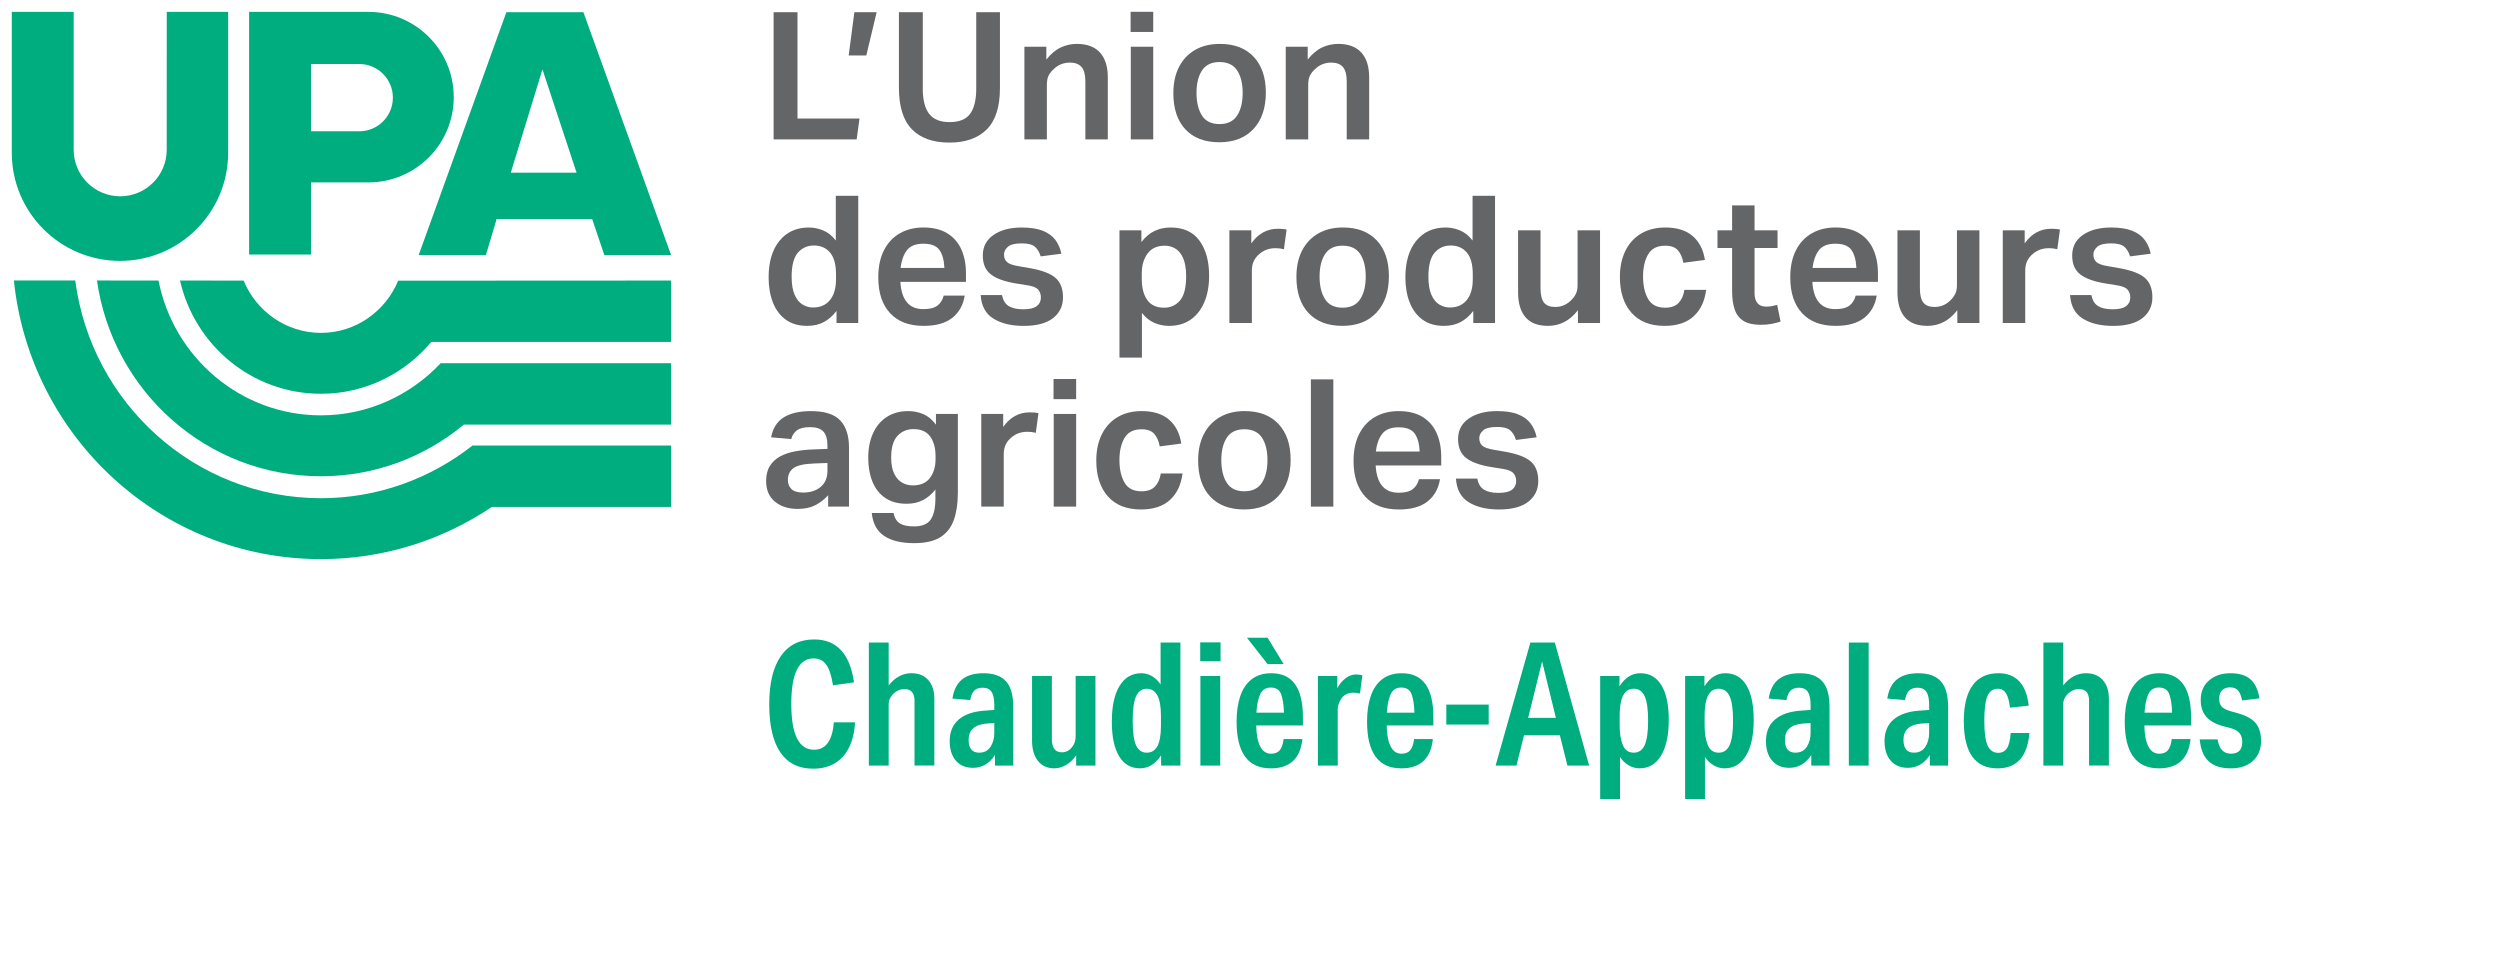 <?xml version="1.0" encoding="UTF-8"?><svg id="Layer_1" xmlns="http://www.w3.org/2000/svg" viewBox="0 0 212 83"><defs><style>.cls-1{fill:none;}.cls-1,.cls-2,.cls-3,.cls-4{stroke-width:0px;}.cls-2{fill:#646566;}.cls-3,.cls-4{fill:#00ad7e;}.cls-4{fill-rule:evenodd;}</style></defs><rect class="cls-1" x="0" y="0" width="212" height="83"/><g id="UPA_logo_Chaudiere-Appalaches_Coul"><path class="cls-4" d="M41.206,21.627l.909-3.058h8.099l1.033,3.058h5.661L49.471,1.033h-6.529l-7.438,20.594h5.702ZM46,5.883l2.893,8.76h-5.579l2.686-8.76Z"/><path class="cls-4" d="M26.372,15.47l4.876-.002c3.993,0,7.23-3.237,7.23-7.23s-3.237-7.23-7.23-7.23h-10.124v20.579h5.248v-6.116ZM26.372,5.428h4.091c1.576,0,2.853,1.277,2.853,2.853s-1.277,2.853-2.853,2.853v-.003h-4.091s0-5.703,0-5.703Z"/><path class="cls-4" d="M19.348,12.949c0,5.067-4.107,9.174-9.174,9.174S1,18.016 1,12.949V1.007h5.248v11.694c0,2.179,1.766,3.945,3.945,3.945s3.945-1.766,3.945-3.945l.003-11.694h5.207v11.942Z"/><path class="cls-3" d="M56.909,23.79l-23.143.012c-1.073,2.596-3.605,4.426-6.552,4.426-2.95,0-5.484-1.833-6.555-4.434l-5.392-.004c1.245,5.496,6.116,9.602,11.947,9.602,3.759,0,7.112-1.712,9.359-4.396h20.337v-5.205Z"/><path class="cls-3" d="M56.909,30.8h-19.539c-2.558,2.717-6.16,4.422-10.157,4.422-6.809,0-12.497-4.925-13.771-11.433l-5.218-.003c1.329,9.381,9.312,16.601,18.989,16.601,4.609,0,8.822-1.649,12.122-4.38h17.573v-5.205Z"/><path class="cls-3" d="M56.909,37.784l-16.844 0c-3.556,2.789-8.009,4.464-12.851,4.464-10.663,0-19.49-8.062-20.831-18.464l-5.205-.003c1.364,13.277,12.5,23.631,26.037,23.631,5.362,0,10.341-1.634,14.49-4.423h15.205v-5.205Z"/><path class="cls-2" d="M65.603,1.032h2.025v9.02h5.259l-.243,1.768h-7.042V1.032h0Z"/><path class="cls-2" d="M72.451,1.032h1.889l-.876,3.671h-1.496l.483-3.671Z"/><path class="cls-2" d="M78.251,7.515c0,.947.178,1.657.536,2.13s.934.71,1.731.71c.825,0,1.41-.236,1.753-.71s.514-1.183.514-2.13V1.032h2.01v6.437c0,1.592-.372,2.759-1.118,3.505s-1.803,1.118-3.173,1.118c-1.38,0-2.438-.375-3.173-1.126-.736-.75-1.103-1.932-1.103-3.543V1.032h2.025s0,6.483,0,6.483Z"/><path class="cls-2" d="M86.871,3.963h1.859v1.088c.393-.493.806-.839,1.239-1.035s.881-.294,1.345-.294c.865,0,1.52.244,1.964.733s.664,1.191.664,2.108v5.258h-1.903v-4.896c0-.584-.109-.999-.326-1.247-.217-.246-.546-.37-.99-.37-.252,0-.496.045-.733.136-.236.091-.45.232-.642.423-.191.171-.335.355-.431.551-.095.197-.143.457-.143.778v4.624h-1.905s0-7.858-0-7.858Z"/><path class="cls-2" d="M95.875,1.001h1.919v1.709h-1.919v-1.709ZM95.891,3.963h1.903v7.858h-1.903V3.963Z"/><path class="cls-2" d="M106.293,10.938c-.701.75-1.664,1.126-2.894,1.126-1.239,0-2.198-.366-2.879-1.096-.68-.73-1.02-1.75-1.02-3.06,0-.865.161-1.611.484-2.235.322-.625.778-1.107,1.367-1.444s1.287-.506,2.093-.506c1.23,0,2.186.365,2.871,1.095.685.732,1.028,1.741,1.028,3.031,0,1.309-.349,2.339-1.05,3.09ZM103.414,10.522c.685,0,1.183-.243,1.496-.727.313-.483.468-1.122.468-1.919,0-.795-.156-1.43-.468-1.905-.313-.472-.811-.71-1.496-.71-.675,0-1.169.237-1.482.71-.311.475-.468,1.109-.468,1.905,0,.797.154,1.436.462,1.919.306.484.803.727,1.488.727Z"/><path class="cls-2" d="M109.034,3.963h1.859v1.088c.393-.493.806-.839,1.239-1.035s.881-.294,1.345-.294c.865,0,1.52.244,1.964.733s.664,1.191.664,2.108v5.258h-1.903v-4.896c0-.584-.109-.999-.326-1.247-.217-.246-.546-.37-.99-.37-.252,0-.496.045-.733.136-.236.091-.45.232-.642.423-.191.171-.335.355-.431.551-.095.197-.143.457-.143.778v4.624h-1.905s0-7.858-0-7.858Z"/><path class="cls-2" d="M72.781,27.392h-1.844v-1.027c-.313.413-.669.728-1.073.944s-.877.324-1.421.324c-.725,0-1.33-.176-1.814-.529-.483-.352-.846-.838-1.087-1.458-.243-.619-.363-1.327-.363-2.122,0-1.31.305-2.343.915-3.098s1.443-1.134,2.501-1.134c.413,0,.817.083,1.216.25.398.166.754.45,1.065.854v-3.793h1.905v10.79h0ZM68.059,25.827c.278.166.572.249.885.249.614,0,1.092-.209,1.435-.627s.514-1.005.514-1.76v-.423c0-.837-.169-1.453-.506-1.851s-.794-.597-1.367-.597c-.554,0-1.008.204-1.361.612-.352.407-.528,1.085-.528,2.032,0,.645.086,1.159.257,1.541.171.384.394.658.672.824Z"/><path class="cls-2" d="M78.318,27.633c-1.23,0-2.177-.359-2.841-1.081-.666-.72-.998-1.729-.998-3.029,0-.907.161-1.675.484-2.304.322-.631.771-1.109,1.345-1.436.573-.327,1.239-.492,1.994-.492.816,0,1.491.165,2.025.492.533.327.931.784,1.194,1.367.262.585.393,1.265.393,2.041v.71h-5.56c.039.755.221,1.33.544,1.723.322.393.79.589,1.405.589.534,0,.931-.1,1.194-.302.262-.201.439-.483.529-.846h1.783c-.131.806-.483,1.436-1.057,1.889s-1.386.68-2.433.68ZM79.662,21.196c-.252-.353-.704-.529-1.36-.529s-1.123.189-1.405.567c-.283.378-.459.874-.529,1.489h3.718c-.031-.666-.173-1.174-.424-1.527Z"/><path class="cls-2" d="M83.161,25.019h1.812c.082.444.27.755.567.937s.708.272,1.232.272c.533,0,.916-.091,1.148-.272.231-.182.348-.423.348-.725,0-.262-.075-.484-.227-.664-.15-.182-.463-.307-.937-.379l-.937-.15c-.947-.152-1.655-.403-2.124-.756-.468-.352-.702-.891-.702-1.616,0-.745.304-1.327.913-1.745s1.402-.628,2.381-.628c.745,0,1.347.093,1.806.28.458.187.811.446,1.057.778s.415.72.506,1.164l-1.753.226c-.11-.362-.278-.637-.498-.823-.222-.187-.59-.28-1.104-.28-.564,0-.956.096-1.178.287-.222.192-.332.414-.332.666,0,.262.083.471.249.627.166.157.496.275.99.355l1.042.182c.987.182,1.688.455,2.102.824.413.367.619.913.619,1.639,0,.727-.279,1.31-.838,1.754-.559.442-1.393.664-2.501.664-1.038,0-1.889-.204-2.554-.612-.664-.407-1.028-1.074-1.087-2.002Z"/><path class="cls-2" d="M94.932,19.534h1.859v.998c.614-.826,1.44-1.24,2.478-1.24,1.088,0,1.905.374,2.448,1.118.544.746.816,1.738.816,2.977,0,.867-.139,1.619-.415,2.259-.278.641-.668,1.131-1.172,1.474s-1.108.514-1.814.514c-.433,0-.848-.086-1.247-.257-.397-.171-.747-.453-1.05-.846v3.792h-1.904v-10.789ZM100.063,25.48c.348-.407.522-1.09.522-2.047,0-.645-.084-1.156-.25-1.533s-.385-.65-.656-.816c-.272-.166-.57-.249-.893-.249-.654,0-1.146.221-1.472.664-.328.444-.492,1.012-.492,1.707v.439c0,.755.153,1.353.461,1.79.307.439.784.658,1.428.658.554,0,1.005-.204,1.353-.612Z"/><path class="cls-2" d="M104.253,19.534h1.859v1.103c.584-.826,1.335-1.239,2.251-1.239.141,0,.275.005.401.016.126.009.239.025.34.045l-.227,1.676c-.221-.06-.458-.09-.71-.09s-.492.038-.717.113c-.227.075-.441.198-.642.37-.202.162-.361.358-.476.59-.117.231-.174.509-.174.83v4.443h-1.905v-7.858Z"/><path class="cls-2" d="M116.729,26.507c-.701.751-1.664,1.126-2.894,1.126-1.239,0-2.198-.365-2.879-1.095-.68-.73-1.02-1.751-1.02-3.06,0-.867.161-1.611.484-2.237.322-.624.778-1.105,1.367-1.443s1.287-.507,2.093-.507c1.23,0,2.186.366,2.871,1.096s1.028,1.74,1.028,3.029c-0,1.31-.349,2.34-1.05,3.09ZM113.85,26.092c.685,0,1.183-.241,1.496-.725s.468-1.123.468-1.919c0-.797-.156-1.431-.468-1.905s-.811-.71-1.496-.71c-.675,0-1.169.236-1.482.71-.311.474-.468,1.108-.468,1.905,0,.795.154,1.435.462,1.919.306.484.803.725,1.488.725Z"/><path class="cls-2" d="M126.779,27.392h-1.844v-1.027c-.313.413-.669.728-1.073.944s-.877.324-1.421.324c-.725,0-1.33-.176-1.814-.529-.483-.352-.846-.838-1.087-1.458-.243-.619-.363-1.327-.363-2.122,0-1.31.305-2.343.915-3.098s1.443-1.134,2.501-1.134c.413,0,.817.083,1.216.25.398.166.754.45,1.065.854v-3.793h1.905s0,10.79 0,10.79ZM122.057,25.827c.278.166.572.249.885.249.614,0,1.092-.209,1.435-.627s.514-1.005.514-1.76v-.423c0-.837-.169-1.453-.506-1.851s-.794-.597-1.367-.597c-.554,0-1.008.204-1.361.612-.352.407-.528,1.085-.528,2.032,0,.645.086,1.159.257,1.541.171.384.394.658.672.824Z"/><path class="cls-2" d="M135.685,27.392h-1.875v-1.088c-.353.454-.739.789-1.164,1.005-.423.217-.881.324-1.375.324-.856,0-1.493-.244-1.911-.733-.418-.488-.627-1.196-.627-2.122v-5.244h1.903v4.896c0,.573.099.985.294,1.231.197.246.511.37.944.37.514,0,.957-.18,1.33-.544.182-.171.323-.357.424-.559.1-.201.15-.453.15-.755v-4.639h1.905s0,7.858-0,7.858Z"/><path class="cls-2" d="M138.35,26.523c-.655-.741-.982-1.75-.982-3.029,0-.856.156-1.6.468-2.23.313-.629.756-1.114,1.33-1.458.575-.341,1.26-.514,2.055-.514.987,0,1.761.243,2.32.727.559.483.904,1.159,1.035,2.024l-1.828.243c-.08-.444-.235-.797-.461-1.059-.227-.261-.588-.392-1.081-.392-.676,0-1.156.244-1.444.732-.287.489-.431,1.117-.431,1.882s.141,1.397.424,1.895c.282.499.765.749,1.45.749.503,0,.883-.136,1.14-.407.257-.272.42-.641.492-1.104h1.844c-.121.957-.476,1.706-1.065,2.244-.59.538-1.409.808-2.456.808-1.22-0-2.156-.37-2.811-1.111Z"/><path class="cls-2" d="M148.785,24.869c0,.352.08.629.243.83.161.202.407.302.739.302.192,0,.363-.016.514-.045.152-.03.292-.065.423-.105l.288,1.421c-.252.08-.511.145-.778.196s-.572.075-.915.075c-.624,0-1.113-.113-1.466-.34s-.599-.554-.739-.982c-.141-.428-.211-.944-.211-1.549v-3.642h-1.24v-1.496h1.24v-2.116h1.903v2.116h1.95v1.496h-1.95s0,3.839 0,3.839Z"/><path class="cls-2" d="M155.654,27.633c-1.23,0-2.177-.359-2.841-1.081-.666-.72-.998-1.729-.998-3.029,0-.907.161-1.675.484-2.304.322-.631.771-1.109,1.345-1.436.573-.327,1.239-.492,1.994-.492.816,0,1.491.165,2.025.492.533.327.931.784,1.194,1.367.262.585.393,1.265.393,2.041v.71h-5.56c.039.755.221,1.33.544,1.723.322.393.79.589,1.405.589.535,0,.931-.1,1.194-.302.262-.201.439-.483.529-.846h1.783c-.131.806-.483,1.436-1.057,1.889s-1.386.68-2.433.68ZM156.998,21.196c-.252-.353-.704-.529-1.36-.529s-1.123.189-1.405.567c-.283.378-.459.874-.529,1.489h3.718c-.031-.666-.173-1.174-.424-1.527Z"/><path class="cls-2" d="M167.856,27.392h-1.875v-1.088c-.353.454-.739.789-1.164,1.005-.423.217-.881.324-1.375.324-.856,0-1.493-.244-1.911-.733-.418-.488-.627-1.196-.627-2.122v-5.244h1.903v4.896c0,.573.099.985.294,1.231.197.246.511.37.944.37.514,0,.957-.18,1.33-.544.182-.171.323-.357.424-.559.1-.201.15-.453.15-.755v-4.639h1.905s0,7.858-0,7.858Z"/><path class="cls-2" d="M169.835,19.534h1.859v1.103c.584-.826,1.335-1.239,2.251-1.239.141,0,.275.005.401.016.126.009.239.025.34.045l-.227,1.676c-.221-.06-.458-.09-.71-.09s-.492.038-.717.113c-.227.075-.441.198-.642.37-.202.162-.361.358-.476.59-.117.231-.174.509-.174.83v4.443h-1.905v-7.858Z"/><path class="cls-2" d="M175.541,25.019h1.812c.082.444.27.755.567.937s.708.272,1.232.272c.533,0,.916-.091,1.148-.272.231-.182.348-.423.348-.725,0-.262-.075-.484-.227-.664-.15-.182-.463-.307-.937-.379l-.937-.15c-.947-.152-1.655-.403-2.124-.756-.468-.352-.702-.891-.702-1.616,0-.745.304-1.327.913-1.745s1.402-.628,2.381-.628c.745,0,1.347.093,1.806.28.458.187.811.446,1.057.778s.415.72.506,1.164l-1.753.226c-.11-.362-.278-.637-.498-.823-.222-.187-.59-.28-1.104-.28-.564,0-.956.096-1.178.287-.222.192-.332.414-.332.666,0,.262.083.471.249.627.166.157.496.275.99.355l1.042.182c.987.182,1.688.455,2.102.824.413.367.619.913.619,1.639,0,.727-.279,1.31-.838,1.754-.559.442-1.393.664-2.501.664-1.038,0-1.889-.204-2.554-.612-.664-.407-1.028-1.074-1.087-2.002Z"/><path class="cls-2" d="M71.995,42.961h-1.767v-.968c-.302.343-.66.623-1.073.839-.414.217-.912.324-1.497.324-.795,0-1.443-.204-1.941-.612-.499-.407-.749-.994-.749-1.76,0-.514.108-.942.326-1.284.215-.343.511-.611.883-.808.372-.196.798-.337,1.277-.423s.979-.139,1.504-.158l1.209-.045v-.288c0-.544-.115-.939-.348-1.186s-.605-.37-1.118-.37c-.503,0-.876.088-1.118.265-.241.176-.402.426-.484.747l-1.707-.15c.141-.765.494-1.327,1.059-1.685.563-.358,1.334-.537,2.312-.537,1.168,0,1.999.265,2.493.794.493.529.739,1.292.739,2.29,0,0,0,5.017,0,5.017ZM67.288,39.697c-.318.232-.476.564-.476.998,0,.322.101.581.302.777.201.197.529.296.982.296.625,0,1.126-.162,1.504-.484.378-.323.567-.776.567-1.36v-.666l-1.118.045c-.856.03-1.443.161-1.761.393Z"/><path class="cls-2" d="M81.224,41.813c0,.886-.113,1.646-.34,2.281-.227.636-.607,1.121-1.14,1.458-.534.337-1.275.507-2.222.507-1.087,0-1.937-.205-2.545-.612-.61-.409-.96-1.056-1.051-1.942h1.844c.08.403.254.693.522.869s.672.265,1.217.265c.685,0,1.159-.197,1.421-.59.261-.392.392-.982.392-1.767v-.771c-.292.383-.64.68-1.042.891-.403.211-.872.317-1.406.317-.725,0-1.33-.166-1.812-.498-.484-.332-.845-.794-1.081-1.383-.237-.589-.355-1.261-.355-2.017,0-.795.136-1.491.409-2.085.271-.594.662-1.056,1.17-1.383s1.112-.492,1.806-.492c.444,0,.867.083,1.27.25.402.166.765.466,1.087.899v-.907h1.859v6.71ZM77.401,41.163c.655,0,1.142-.211,1.458-.636.318-.423.476-.956.476-1.601v-.243c0-.685-.15-1.239-.453-1.662s-.776-.634-1.421-.634c-.545,0-.995.191-1.353.573-.357.384-.536.992-.536,1.829,0,.575.086,1.035.257,1.383s.394.599.672.755c.278.157.577.235.899.235Z"/><path class="cls-2" d="M83.212,35.103h1.859v1.103c.584-.826,1.335-1.239,2.251-1.239.141,0,.275.005.401.016.126.009.239.025.34.045l-.227,1.676c-.221-.06-.458-.09-.71-.09s-.492.038-.717.113c-.227.075-.441.198-.642.37-.202.162-.361.358-.476.59-.117.231-.174.509-.174.83v4.443h-1.905s0-7.858-0-7.858Z"/><path class="cls-2" d="M89.339,32.141h1.919v1.707h-1.919v-1.707ZM89.355,35.103h1.903v7.858h-1.903v-7.858Z"/><path class="cls-2" d="M93.947,42.092c-.655-.741-.982-1.75-.982-3.029,0-.856.156-1.6.468-2.23.313-.629.756-1.114,1.33-1.458.575-.341,1.26-.514,2.055-.514.987,0,1.761.243,2.32.727.559.483.904,1.159,1.035,2.024l-1.828.243c-.08-.444-.235-.797-.461-1.059-.227-.261-.588-.392-1.081-.392-.676,0-1.156.244-1.444.732-.287.489-.431,1.117-.431,1.882s.141,1.397.424,1.895c.282.499.765.749,1.45.749.503,0,.883-.136,1.14-.407.257-.272.42-.641.492-1.104h1.844c-.121.957-.476,1.706-1.065,2.244-.59.538-1.409.808-2.456.808-1.22,0-2.156-.37-2.811-1.111Z"/><path class="cls-2" d="M108.396,42.076c-.701.751-1.664,1.126-2.894,1.126-1.239,0-2.198-.365-2.879-1.095-.68-.73-1.02-1.751-1.02-3.06,0-.867.161-1.611.484-2.237.322-.624.778-1.105,1.367-1.443s1.287-.507,2.093-.507c1.23,0,2.186.366,2.871,1.096s1.028,1.74,1.028,3.029c0,1.31-.349,2.34-1.05,3.09ZM105.517,41.661c.685,0,1.183-.241,1.496-.725s.468-1.123.468-1.919c0-.797-.156-1.431-.468-1.905s-.811-.71-1.496-.71c-.675,0-1.169.236-1.482.71-.311.474-.468,1.108-.468,1.905,0,.795.154,1.435.462,1.919.306.484.803.725,1.488.725Z"/><path class="cls-2" d="M111.163,32.171h1.903v10.79h-1.903v-10.79Z"/><path class="cls-2" d="M118.621,43.203c-1.23,0-2.177-.359-2.841-1.081-.666-.72-.998-1.729-.998-3.029,0-.907.161-1.675.484-2.304.322-.631.771-1.109,1.345-1.436.573-.327,1.239-.492,1.994-.492.816,0,1.491.165,2.025.492.533.327.931.784,1.194,1.367.262.585.393,1.265.393,2.041v.71h-5.56c.039.755.221,1.33.544,1.723.322.393.79.589,1.405.589.535,0,.931-.1,1.194-.302.262-.201.439-.483.529-.846h1.783c-.131.806-.483,1.436-1.057,1.889s-1.386.68-2.433.68ZM119.965,36.765c-.252-.353-.704-.529-1.36-.529s-1.123.189-1.405.567c-.283.378-.459.874-.529,1.489h3.718c-.031-.666-.173-1.174-.424-1.527Z"/><path class="cls-2" d="M123.464,40.588h1.812c.082.444.27.755.567.937s.708.272,1.232.272c.533,0,.916-.091,1.148-.272.231-.182.348-.423.348-.725,0-.262-.075-.484-.227-.664-.15-.182-.463-.307-.937-.379l-.937-.15c-.947-.152-1.655-.403-2.124-.756-.468-.352-.702-.891-.702-1.617,0-.745.304-1.327.913-1.745s1.402-.628,2.381-.628c.745,0,1.347.093,1.806.28.458.187.811.446,1.057.778s.415.72.506,1.164l-1.753.226c-.11-.362-.278-.637-.498-.823-.222-.187-.59-.28-1.104-.28-.564,0-.956.096-1.178.287-.222.192-.332.414-.332.666,0,.262.083.471.249.627.166.157.496.275.99.355l1.042.182c.987.182,1.688.455,2.102.824.413.367.619.913.619,1.639,0,.727-.279,1.31-.838,1.754-.559.442-1.393.664-2.501.664-1.038,0-1.889-.204-2.554-.612-.664-.407-1.028-1.074-1.087-2.002Z"/><path class="cls-3" d="M69.032,63.578c.994,0,1.554-.775,1.68-2.324h1.798c-.078,1.266-.424,2.238-1.038,2.915s-1.452,1.016-2.513,1.016c-1.229,0-2.156-.461-2.784-1.382-.628-.92-.943-2.277-.943-4.07,0-1.783.327-3.146.979-4.091s1.598-1.417,2.835-1.417c1.901,0,3.025,1.212,3.376,3.638l-1.783.248c-.127-.808-.317-1.391-.57-1.746-.254-.355-.61-.533-1.068-.533-1.266,0-1.899,1.286-1.899,3.857,0,2.592.643,3.888,1.929,3.888Z"/><path class="cls-3" d="M73.679,54.488h1.681v3.638c.272-.35.572-.611.898-.782.327-.17.671-.256,1.031-.256.603,0,1.078.193,1.424.577.345.385.519.913.519,1.585v5.67h-1.681v-5.495c0-.662-.287-.993-.861-.993-.196,0-.383.046-.563.139-.18.092-.333.211-.461.358-.204.234-.306.492-.306.775v5.217h-1.681s0-10.434,0-10.434Z"/><path class="cls-3" d="M85.924,64.922h-1.549v-.891c-.477.721-1.1,1.081-1.869,1.081-.614,0-1.096-.201-1.448-.606-.35-.405-.525-.957-.525-1.658,0-.78.253-1.389.76-1.827.506-.439,1.242-.693,2.207-.76l.817-.058v-.41c0-.516-.078-.891-.234-1.125s-.405-.351-.745-.351c-.313,0-.551.08-.716.241-.166.161-.283.431-.352.811l-1.505-.131c.117-.741.392-1.284.826-1.629.433-.346,1.034-.519,1.805-.519.867,0,1.505.229,1.914.687.41.458.614,1.179.614,2.163v4.983h0ZM83.031,63.826c.428,0,.75-.165.965-.497.214-.331.32-.72.32-1.169v-.847l-.642.044c-1.024.087-1.535.545-1.535,1.373,0,.732.297,1.096.891,1.096Z"/><path class="cls-3" d="M92.895,64.922h-1.637v-.863c-.244.352-.528.621-.855.812-.327.189-.66.284-1.0.284-.585,0-1.046-.209-1.382-.628s-.503-.994-.503-1.724v-5.481h1.68v5.348c0,.751.283,1.126.847,1.126.341,0,.624-.141.848-.424.214-.244.32-.55.32-.921v-5.129h1.681s0,7.599-0,7.599Z"/><path class="cls-3" d="M100.099,64.922h-1.637v-.863c-.497.732-1.091,1.096-1.783,1.096-.769,0-1.361-.341-1.776-1.022-.414-.682-.62-1.661-.62-2.937,0-1.306.219-2.316.658-3.033s1.052-1.074,1.841-1.074c.322,0,.628.086.921.256.292.171.531.407.715.709v-3.566h1.681s0,10.434-0,10.434ZM97.249,63.826c.4,0,.699-.184.899-.555.2-.37.3-.944.3-1.724v-.847c0-1.53-.4-2.294-1.199-2.294-.419,0-.723.214-.913.643-.189.429-.284,1.121-.284,2.074,0,.965.095,1.657.284,2.076.191.419.494.628.913.628Z"/><path class="cls-3" d="M101.779,54.473h1.724v1.593h-1.724v-1.593ZM101.794,57.323h1.681v7.599h-1.681v-7.599Z"/><path class="cls-3" d="M107.756,65.156c-1.929,0-2.893-1.325-2.893-3.975,0-.808.102-1.519.306-2.133.205-.614.527-1.094.965-1.439s.998-.519,1.68-.519c1.783,0,2.674,1.242,2.674,3.727v.701h-3.959c.009.751.119,1.338.328,1.762.21.423.519.636.929.636.32,0,.564-.095.73-.285.165-.189.278-.509.336-.957h1.593c-.176,1.657-1.073,2.484-2.689,2.484ZM105.74,54.079h1.753l1.36,2.236h-1.36l-1.753-2.236ZM106.857,58.887c-.17.39-.275.906-.314,1.549h2.338c-.019-.643-.097-1.159-.234-1.549s-.433-.584-.891-.584c-.428,0-.728.195-.899.584Z"/><path class="cls-3" d="M111.76,57.323h1.637v1.038c.205-.37.448-.658.73-.862.283-.205.575-.307.877-.307.097,0,.184.007.263.021.078.015.165.032.262.051l-.204,1.549c-.097-.029-.196-.049-.293-.058s-.189-.014-.278-.014c-.486,0-.847.204-1.081.614-.069.126-.125.256-.169.387-.043.131-.065.275-.065.431v4.75h-1.681v-7.599h-0Z"/><path class="cls-3" d="M118.819,65.156c-1.929,0-2.893-1.325-2.893-3.975,0-.808.102-1.519.306-2.133.205-.614.527-1.094.965-1.439s.998-.519,1.68-.519c1.783,0,2.674,1.242,2.674,3.727v.701h-3.959c.009.751.119,1.338.328,1.762.21.423.519.636.929.636.32,0,.564-.095.73-.285.165-.189.278-.509.336-.957h1.593c-.176,1.657-1.073,2.484-2.689,2.484ZM117.92,58.887c-.17.39-.275.906-.314,1.549h2.338c-.019-.643-.097-1.159-.234-1.549s-.433-.584-.891-.584c-.428,0-.728.195-.899.584Z"/><path class="cls-3" d="M122.647,59.75h3.595v1.694h-3.595v-1.694Z"/><path class="cls-3" d="M129.777,54.488h2.074l2.909,10.434h-1.841l-.643-2.571h-3.04l-.642,2.571h-1.768l2.951-10.434ZM131.94,60.874l-1.169-4.779-1.184,4.779h2.353Z"/><path class="cls-3" d="M135.696,57.323h1.637v.877c.467-.74,1.057-1.111,1.768-1.111.78,0,1.375.341,1.79,1.023.414.682.62,1.661.62,2.937,0,1.296-.217,2.304-.65,3.025-.433.72-1.044,1.081-1.833,1.081-.322,0-.632-.087-.929-.263-.297-.175-.538-.409-.723-.701v3.565h-1.681s0-10.434 0-10.434ZM139.466,63.19c.196-.423.293-1.117.293-2.082,0-.955-.097-1.644-.293-2.068-.195-.424-.501-.635-.92-.635-.313,0-.555.104-.73.314-.176.21-.298.487-.366.832-.069.346-.102.729-.102,1.148v.833c0,.653.088,1.197.263,1.636s.486.658.935.658c.419,0,.725-.211.92-.636Z"/><path class="cls-3" d="M142.9,57.323h1.637v.877c.467-.74,1.057-1.111,1.768-1.111.78,0,1.375.341,1.79,1.023.414.682.62,1.661.62,2.937,0,1.296-.217,2.304-.65,3.025-.433.72-1.044,1.081-1.833,1.081-.322,0-.632-.087-.929-.263-.297-.175-.538-.409-.723-.701v3.565h-1.681s0-10.434 0-10.434ZM146.67,63.19c.196-.423.293-1.117.293-2.082,0-.955-.097-1.644-.293-2.068-.195-.424-.501-.635-.92-.635-.313,0-.555.104-.73.314-.176.21-.298.487-.366.832-.069.346-.102.729-.102,1.148v.833c0,.653.088,1.197.263,1.636s.486.658.935.658c.419,0,.725-.211.92-.636Z"/><path class="cls-3" d="M155.145,64.922h-1.549v-.891c-.477.721-1.1,1.081-1.869,1.081-.614,0-1.096-.201-1.448-.606-.35-.405-.525-.957-.525-1.658,0-.78.253-1.389.76-1.827.506-.439,1.242-.693,2.207-.76l.817-.058v-.41c0-.516-.078-.891-.234-1.125s-.405-.351-.745-.351c-.313,0-.551.08-.716.241-.166.161-.283.431-.352.811l-1.505-.131c.117-.741.392-1.284.826-1.629.433-.346,1.034-.519,1.805-.519.867,0,1.505.229,1.914.687.41.458.614,1.179.614,2.163v4.983h0ZM152.252,63.826c.428,0,.75-.165.965-.497.214-.331.32-.72.32-1.169v-.847l-.642.044c-1.024.087-1.535.545-1.535,1.373,0,.732.297,1.096.891,1.096Z"/><path class="cls-3" d="M156.781,54.488h1.681v10.434h-1.681v-10.434Z"/><path class="cls-3" d="M165.199,64.922h-1.549v-.891c-.477.721-1.1,1.081-1.869,1.081-.614,0-1.096-.201-1.448-.606-.35-.405-.525-.957-.525-1.658,0-.78.253-1.389.76-1.827.506-.439,1.242-.693,2.207-.76l.817-.058v-.41c0-.516-.078-.891-.234-1.125s-.405-.351-.745-.351c-.313,0-.551.08-.716.241-.166.161-.283.431-.352.811l-1.505-.131c.117-.741.392-1.284.826-1.629.433-.346,1.034-.519,1.805-.519.867,0,1.505.229,1.914.687.41.458.614,1.179.614,2.163v4.983h0ZM162.306,63.826c.428,0,.75-.165.965-.497.214-.331.32-.72.32-1.169v-.847l-.642.044c-1.024.087-1.535.545-1.535,1.373-0.0.732.297,1.096.891,1.096Z"/><path class="cls-3" d="M166.53,61.152c0-1.335.248-2.346.745-3.033s1.227-1.03,2.193-1.03c1.5,0,2.357.916,2.571,2.747l-1.592.175c-.069-.574-.183-.986-.344-1.234s-.388-.372-.68-.372c-.419,0-.716.207-.891.621s-.263,1.113-.263,2.096c0,.974.092,1.671.278,2.09s.488.628.907.628c.32,0,.567-.131.737-.394.171-.262.275-.691.315-1.286h1.592c-.175,1.998-1.075,2.996-2.702,2.996-1.91-0-2.865-1.334-2.865-4.004Z"/><path class="cls-3" d="M173.28,54.488h1.681v3.638c.272-.35.572-.611.898-.782.327-.17.671-.256,1.031-.256.603,0,1.078.193,1.424.577.345.385.519.913.519,1.585v5.67h-1.681v-5.495c0-.662-.287-.993-.861-.993-.196,0-.383.046-.563.139-.18.092-.333.211-.461.358-.204.234-.306.492-.306.775v5.217h-1.681v-10.434Z"/><path class="cls-3" d="M183.071,65.156c-1.929,0-2.893-1.325-2.893-3.975,0-.808.102-1.519.306-2.133.205-.614.527-1.094.965-1.439s.998-.519,1.68-.519c1.783,0,2.674,1.242,2.674,3.727v.701h-3.959c.009.751.119,1.338.328,1.762.21.423.519.636.929.636.32,0,.564-.095.73-.285.165-.189.278-.509.336-.957h1.593c-.176,1.657-1.073,2.484-2.689,2.484ZM182.172,58.887c-.17.39-.275.906-.314,1.549h2.338c-.019-.643-.097-1.159-.234-1.549s-.433-.584-.891-.584c-.428,0-.728.195-.899.584Z"/><path class="cls-3" d="M186.535,62.701h1.519c.117.808.497,1.213,1.14,1.213.633,0,.95-.336.95-1.008,0-.594-.307-.974-.921-1.14l-.702-.189c-.653-.176-1.133-.444-1.439-.804-.307-.361-.461-.833-.461-1.417,0-.691.234-1.242.702-1.652.467-.409,1.075-.614,1.827-.614.72,0,1.278.168,1.674.504.394.336.654.88.781,1.629l-1.476.175c-.078-.399-.195-.684-.35-.854-.156-.171-.38-.256-.672-.256-.283,0-.507.083-.672.248-.166.166-.249.4-.249.702,0,.293.066.513.197.665.132.15.363.28.694.387l.732.205c.691.195,1.186.475,1.483.841.297.365.446.864.446,1.497,0,.711-.232,1.277-.695,1.696-.462.419-1.083.628-1.863.628-.828,0-1.456-.2-1.885-.599-.428-.398-.681-1.017-.759-1.855Z"/></g></svg>